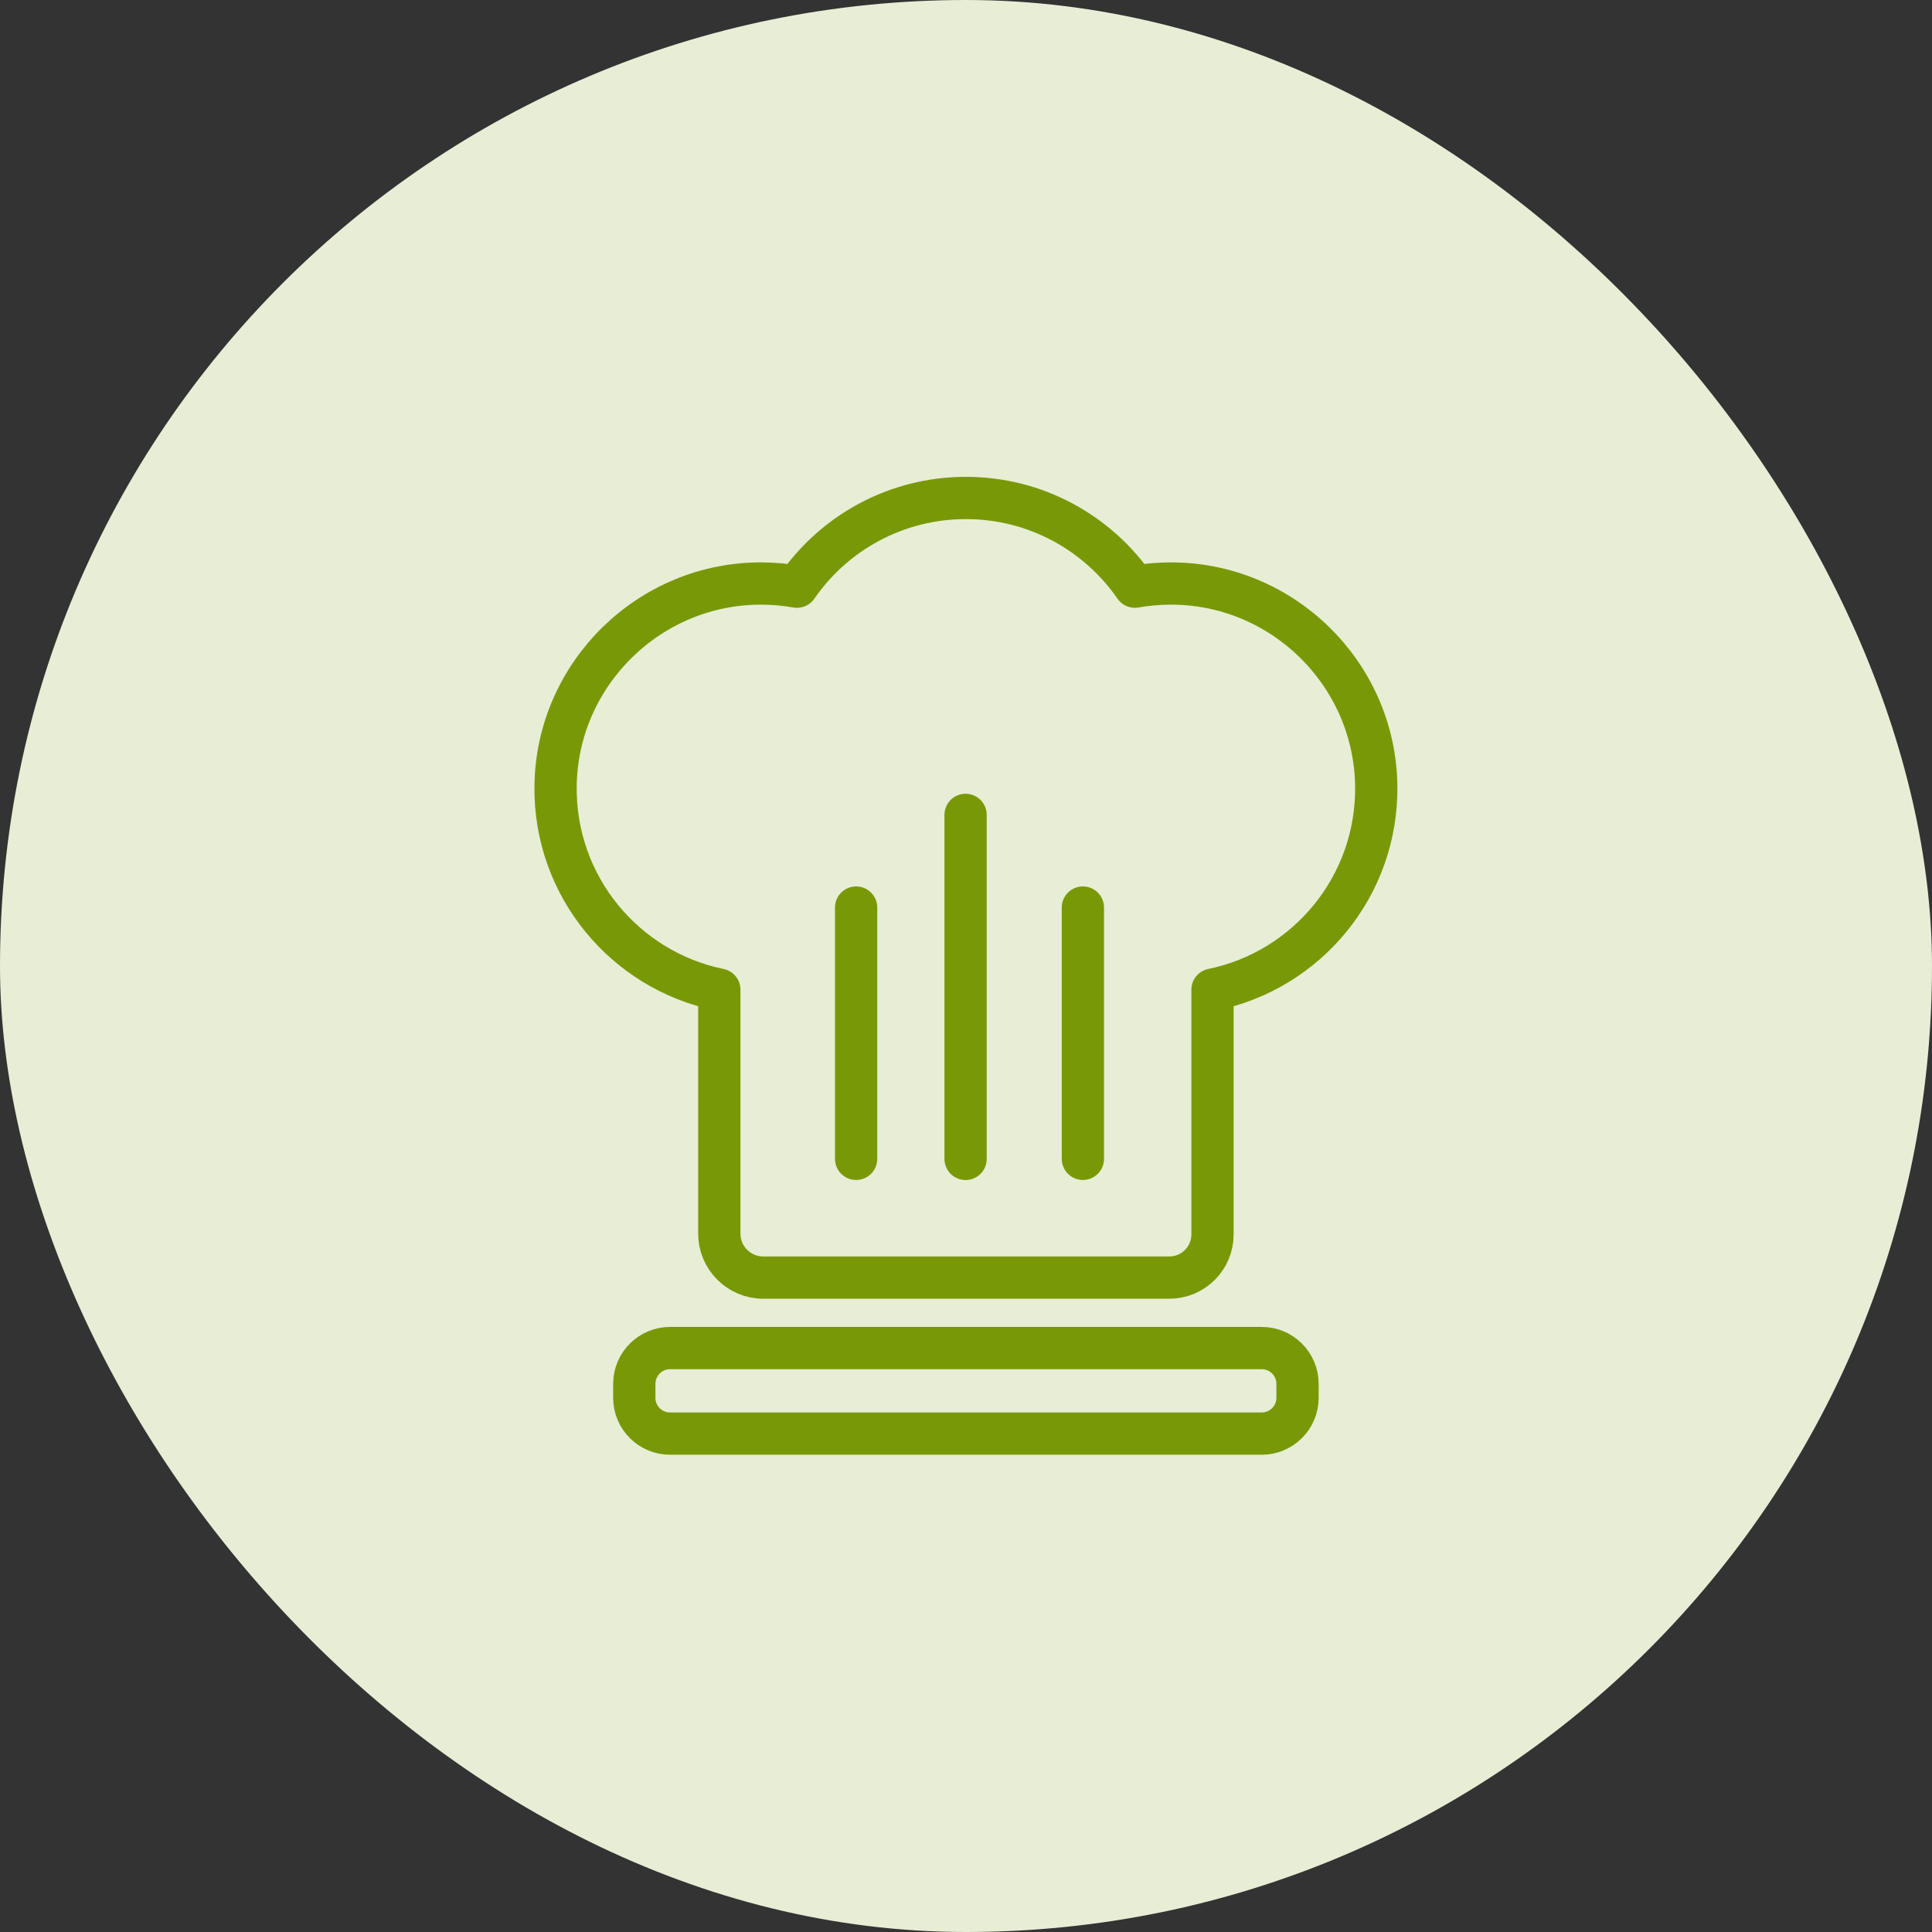 <svg xmlns="http://www.w3.org/2000/svg" fill="none" viewBox="0 0 32 32" height="32" width="32">
<rect x="0" y="0" width="32" height="32" fill="#333333" stroke="none"/>
<rect fill="#E8EDD6" rx="16" height="32" width="32"></rect>
<path stroke-linejoin="round" stroke-linecap="round" stroke-miterlimit="10" stroke-width="0.7" stroke="#789905" d="M22.795 13.017C22.817 14.679 21.645 16.072 20.083 16.392V20.445C20.083 20.841 19.763 21.161 19.367 21.161H12.642C12.24 21.161 11.914 20.835 11.914 20.433V16.392C10.352 16.072 9.18 14.679 9.202 13.017C9.227 11.158 10.763 9.653 12.623 9.665C12.82 9.666 13.012 9.684 13.2 9.717C13.813 8.829 14.838 8.248 15.999 8.248C17.159 8.248 18.184 8.83 18.797 9.717C18.985 9.684 19.178 9.666 19.375 9.665C21.235 9.653 22.771 11.158 22.795 13.018L22.795 13.017Z"></path>
<path stroke-linejoin="round" stroke-linecap="round" stroke-miterlimit="10" stroke-width="0.7" stroke="#789905" d="M20.898 22.328H11.099C10.771 22.328 10.506 22.594 10.506 22.921V23.153C10.506 23.48 10.771 23.745 11.099 23.745H20.898C21.225 23.745 21.491 23.48 21.491 23.153V22.921C21.491 22.594 21.225 22.328 20.898 22.328Z"></path>
<path stroke-linejoin="round" stroke-linecap="round" stroke-miterlimit="10" stroke-width="0.7" stroke="#789905" d="M15.993 19.195V13.497"></path>
<path stroke-linejoin="round" stroke-linecap="round" stroke-miterlimit="10" stroke-width="0.7" stroke="#789905" d="M17.936 19.194V15.032"></path>
<path stroke-linejoin="round" stroke-linecap="round" stroke-miterlimit="10" stroke-width="0.7" stroke="#789905" d="M14.18 19.194V15.032"></path>
</svg>
